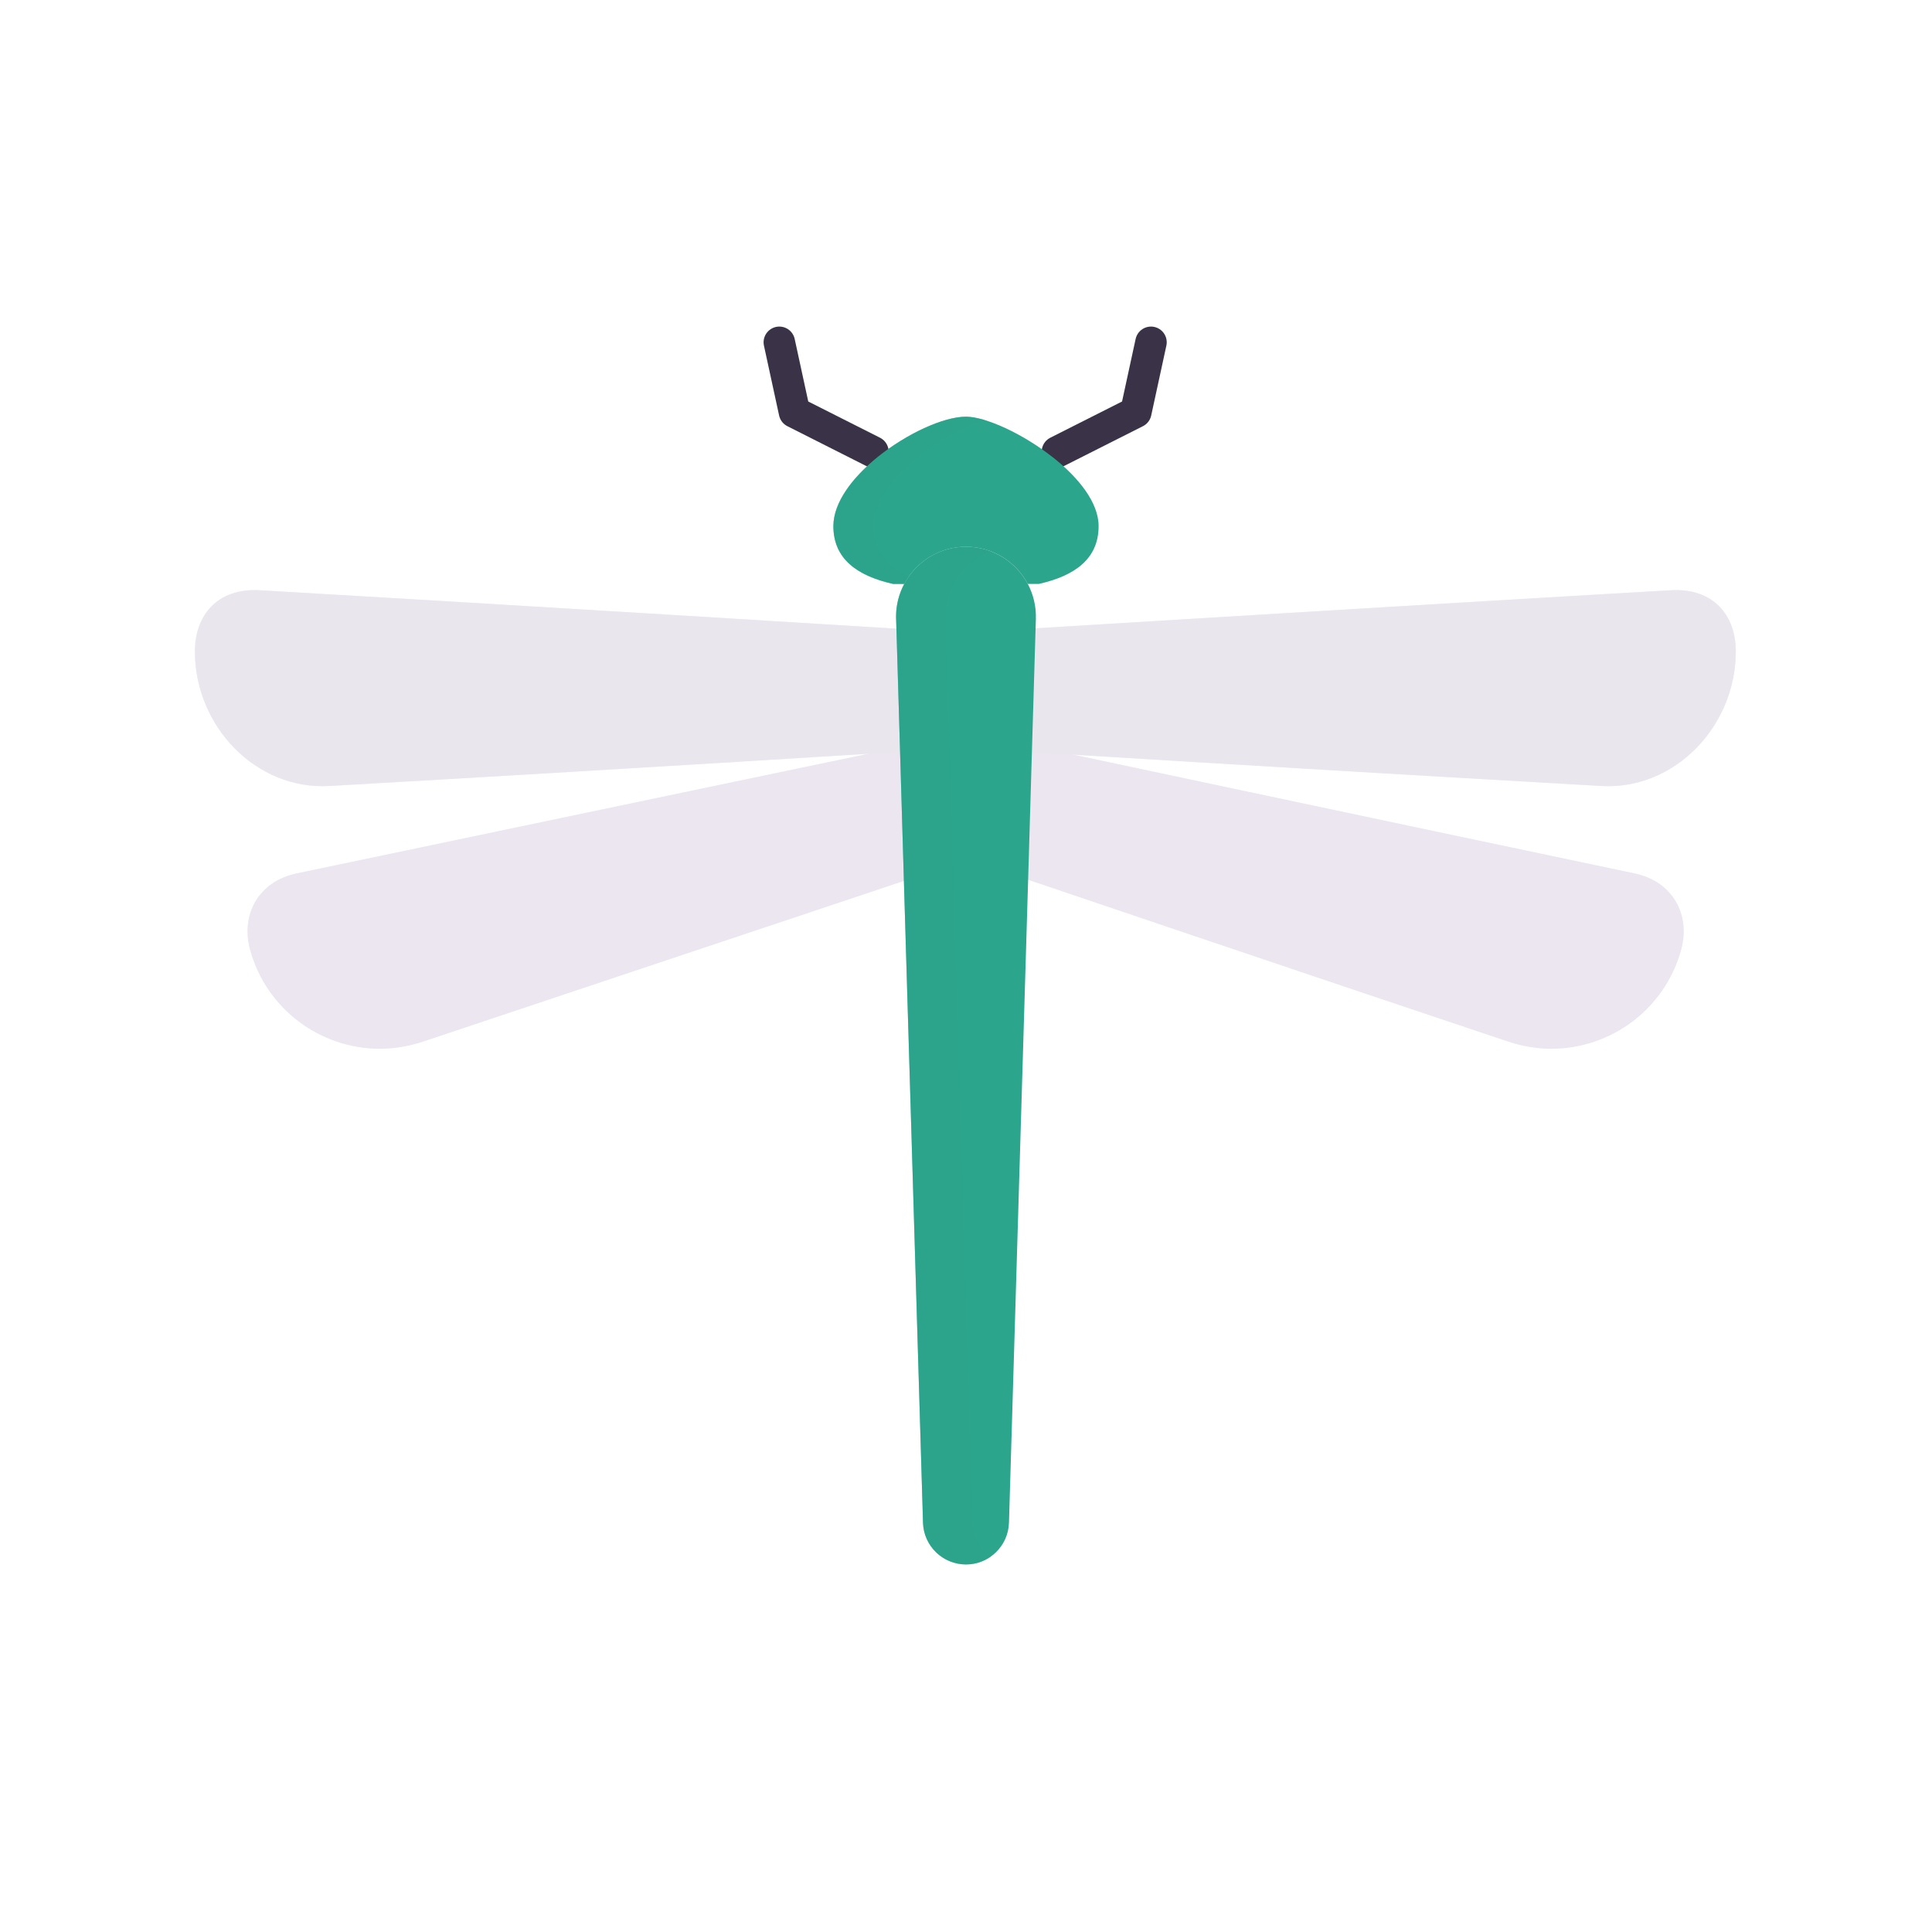 <svg xmlns="http://www.w3.org/2000/svg" width="430" height="430" style="width:100%;height:100%;transform:translate3d(0,0,0);content-visibility:visible" viewBox="0 0 430 430"><defs><clipPath id="a"><path d="M0 0h430v430H0z"/></clipPath><clipPath id="b"><path d="M0 0h430v430H0z"/></clipPath></defs><g clip-path="url(#a)"><g clip-path="url(#b)" style="display:block"><path fill="none" stroke="#3A3347" stroke-linecap="round" stroke-linejoin="round" stroke-width="7" d="m235.338 100.548 17.462-8.816 3.374-15.548m-61.888 24.364-17.462-8.816-3.374-15.548" class="tertiary" style="display:block"/><path fill="#EBE6EF" d="m205.184 194.735-111.04 37.1c-3.076 1.028-6.42 1.59-9.6 1.59-13.14 0-25.28-8.72-28.92-22.14-2.05-7.58 1.778-15.092 10.39-16.9 53.734-11.284 136.14-28.49 136.14-28.49h.03m22.712 28.59s69.686 23.616 110.79 37.35c3.076 1.028 6.42 1.59 9.6 1.59 13.14 0 25.28-8.72 28.92-22.14 2.05-7.58-1.778-15.092-10.39-16.9-53.734-11.284-138.14-29.24-138.14-29.24h-.03" class="primary" style="display:block"/><g fill="#EBE6EF" style="display:block"><path d="M200.774 139.999s-91.276-5.648-142.94-8.634c-9.583-.554-14.46 5.74-14.46 13.6 0 16.64 13.557 30.907 29.94 29.97 71.434-4.084 128.27-7.696 128.27-7.696" class="primary"/><path fill-opacity=".5" d="M79.42-13.138s-91.276-5.648-142.94-8.634c-9.583-.554-14.46 5.74-14.46 13.6 0 16.64 13.557 30.907 29.94 29.97 71.434-4.084 128.27-7.696 128.27-7.696" class="primary" style="mix-blend-mode:multiply" transform="translate(121.354 153.137)"/></g><g fill="#EBE6EF" style="display:block"><path d="M227.934 139.999s92.276-5.648 143.94-8.634c9.583-.554 14.46 5.74 14.46 13.6 0 16.64-13.557 30.907-29.94 29.97a27482.309 27482.309 0 0 1-129.27-7.696" class="primary"/><path fill-opacity=".5" d="M80.42-13.138s-92.276-5.648-143.94-8.634c-9.583-.554-14.46 5.74-14.46 13.6 0 16.64 13.557 30.907 29.94 29.97 71.434-4.084 129.27-7.696 129.27-7.696" class="primary" style="mix-blend-mode:multiply" transform="matrix(-1 0 0 1 308.354 153.137)"/></g><g fill="#2CA58D" style="display:block"><path d="m230.556 137.723-.08 2.53-.81 27.24-.85 28.74-4.25 142.68c-.16 5.17-4.39 9.28-9.56 9.28-5.18 0-9.41-4.11-9.57-9.28l-4.25-142.68-.85-28.74-.81-27.24-.08-2.53c0-.16-.01-.31-.01-.47 0-2.63.66-5.11 1.82-7.29 2.61-4.91 7.78-8.27 13.75-8.27 5.96 0 11.13 3.36 13.75 8.27 1.22 2.31 1.88 4.96 1.8 7.76z" class="secondary"/><path d="M244.514 117.103c0 7.28-5.29 11.06-13.3 12.86h-2.46c-2.62-4.91-7.79-8.27-13.75-8.27-5.97 0-11.14 3.36-13.75 8.27h-2.47c-8.01-1.8-13.3-5.58-13.3-12.86 0-5.29 4.28-10.85 9.79-15.32 6.51-5.28 14.75-9.04 19.72-9.04 4.34 0 12.65 3.76 19.34 9.05h.01c5.66 4.47 10.17 10.02 10.17 15.31z" class="secondary"/><path d="M17.51 125.975a9.429 9.429 0 0 1-5.5 1.75c-5.18 0-9.41-4.11-9.57-9.28l-4.25-142.68-.85-28.74-.81-27.24-.08-2.53c0-.16-.01-.31-.01-.47 0-2.63.66-5.11 1.82-7.29h-2.47c-8.01-1.8-13.3-5.58-13.3-12.86 0-5.29 4.28-10.85 9.79-15.32 6.51-5.28 14.75-9.04 19.72-9.04 1.18 0 2.64.28 4.29.78-4.65 1.36-10.32 4.41-15.07 8.26-5.51 4.47-9.79 10.03-9.79 15.32 0 5.48 3 8.97 7.89 11.14 2.83-3.96 7.46-6.55 12.69-6.55 1.94 0 3.79.36 5.5 1.01a15.604 15.604 0 0 0-8.24 7.26 15.473 15.473 0 0 0-1.82 7.29c0 .16.01.31.01.47l.08 2.53.81 27.24.85 28.74 4.25 142.68c.1 3.12 1.68 5.86 4.06 7.53z" class="secondary" opacity=".5" style="mix-blend-mode:multiply" transform="translate(202.994 220.468)"/></g></g></g></svg>